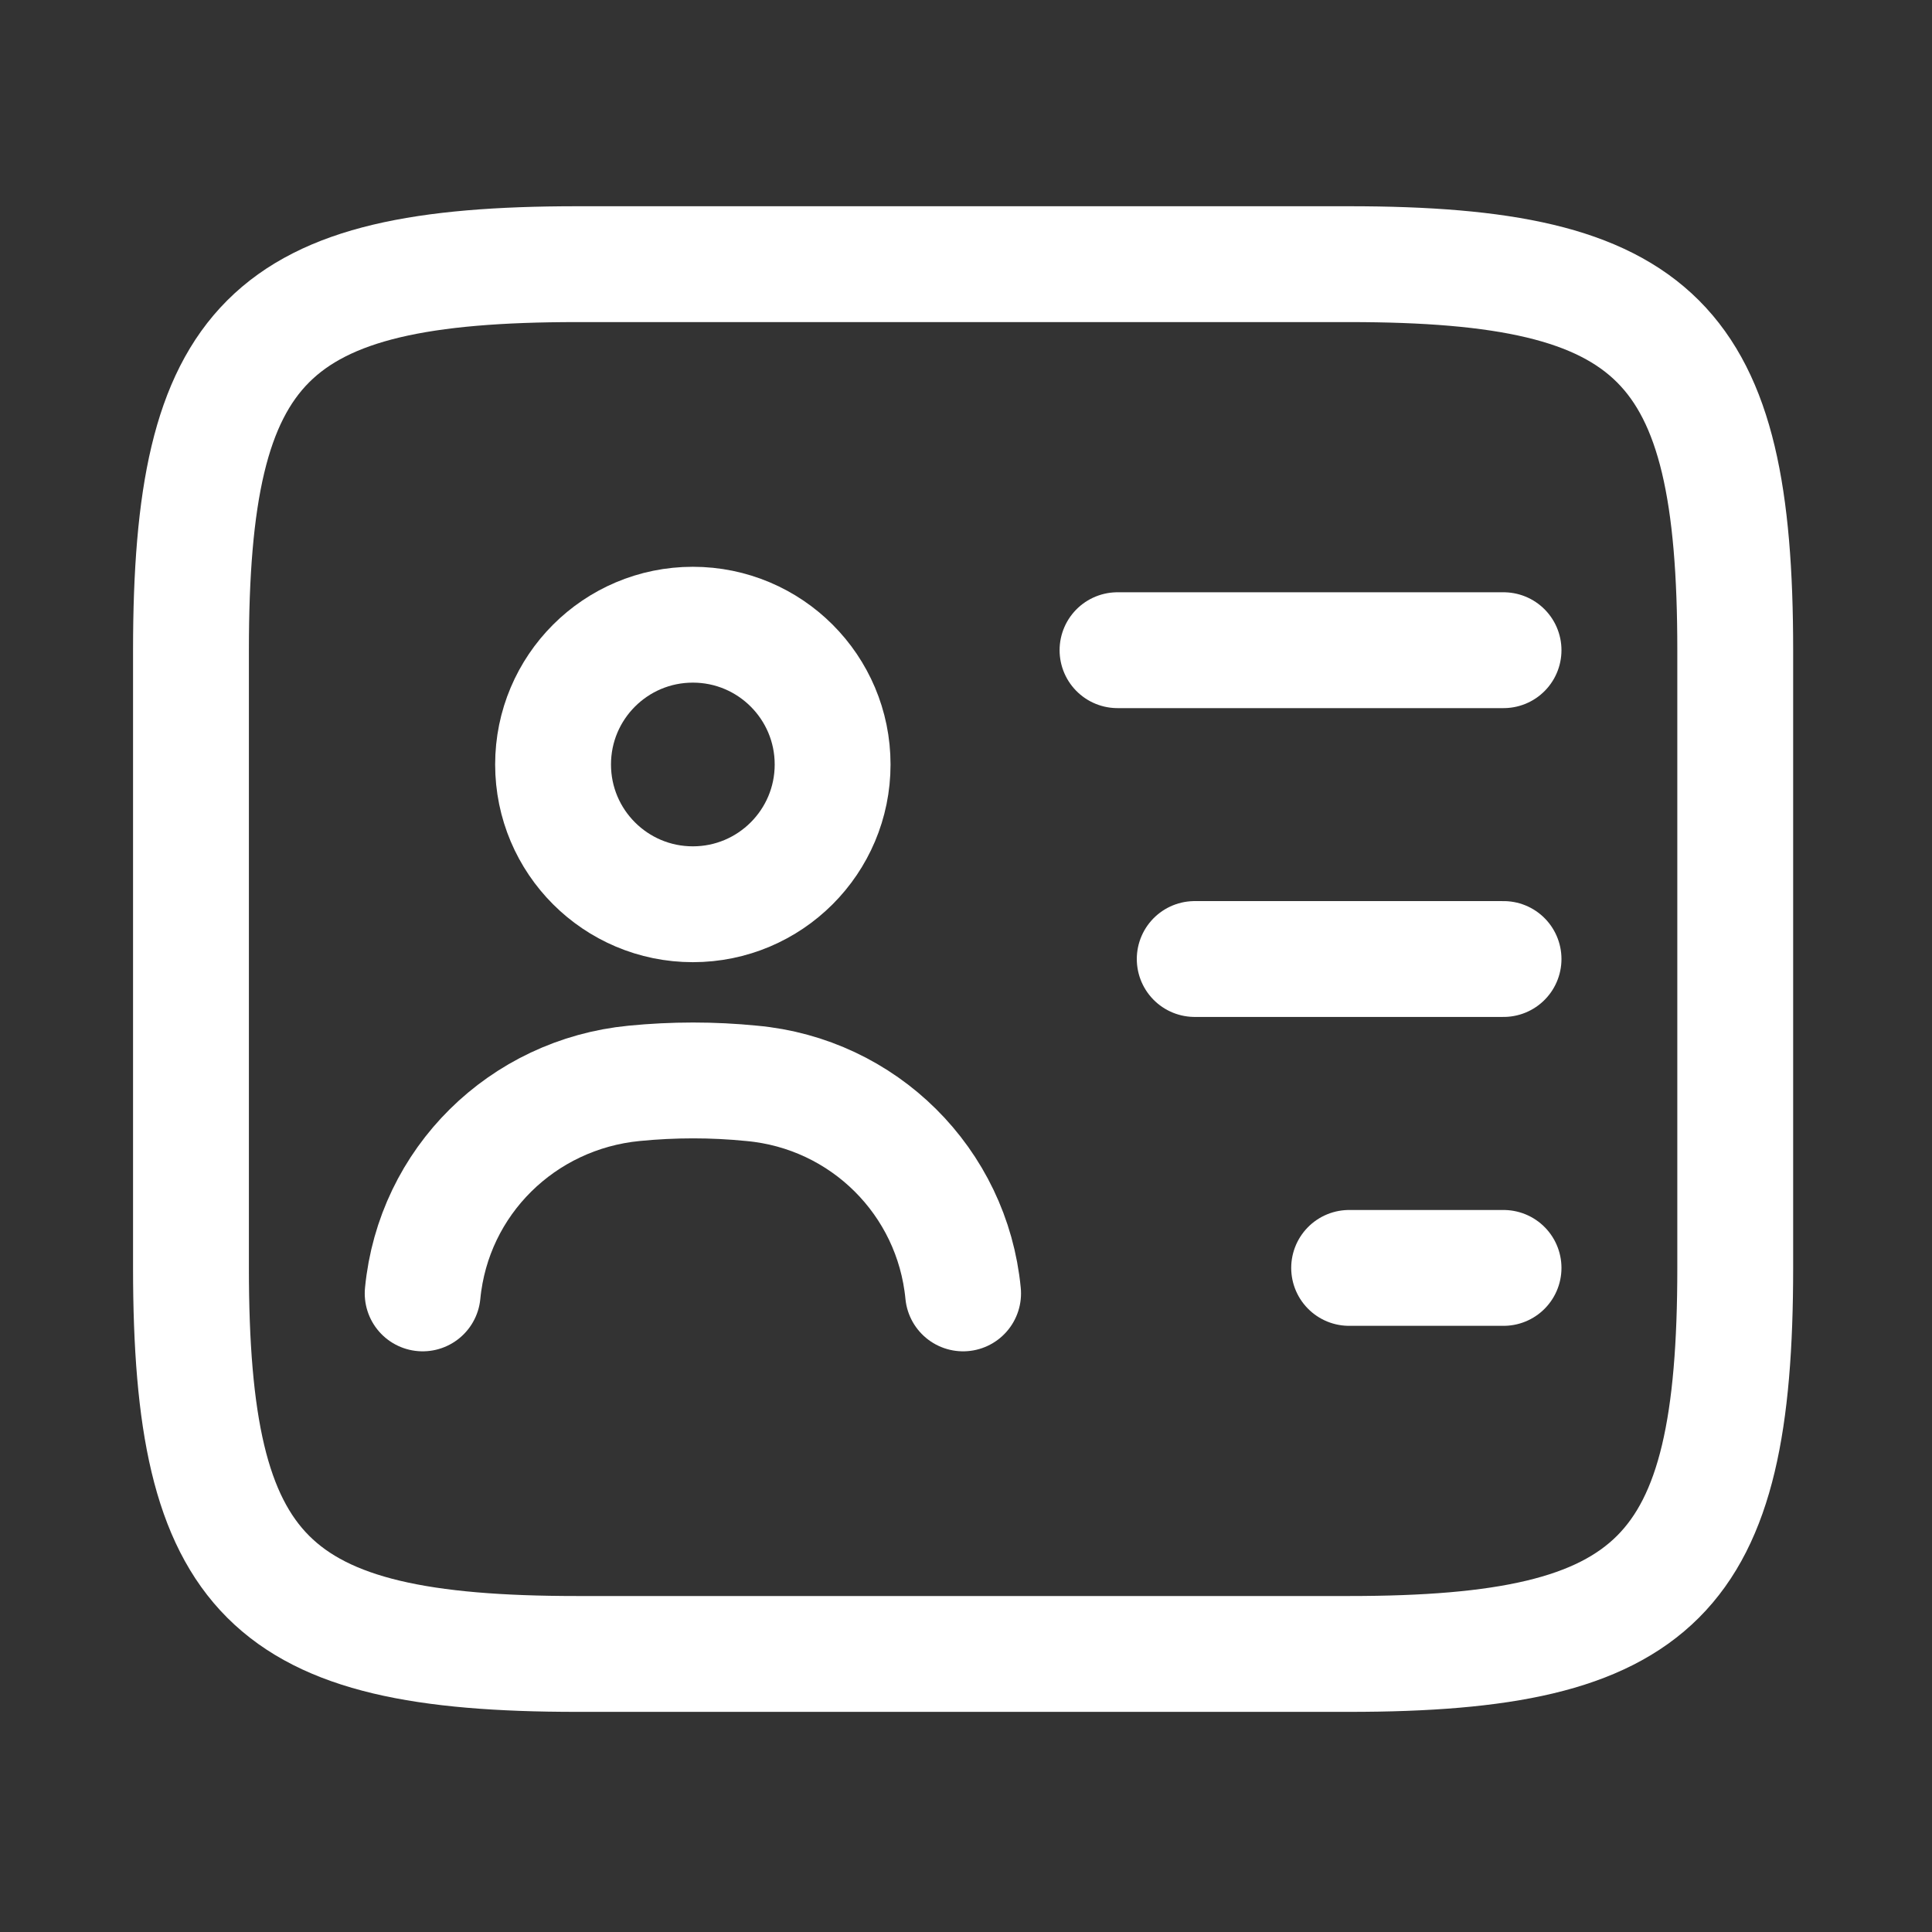 <svg width="26" height="26" viewBox="0 0 26 26" fill="none" xmlns="http://www.w3.org/2000/svg">
<rect x="0" y="0" width="26" height="26" fill="#333333" stroke="none"/>
<g id="vuesax/linear/personalcard">
<g id="personalcard">
<path id="Vector" d="M18.156 22.258H7.766C3.609 22.258 2.57 21.219 2.57 17.063V8.75C2.57 4.594 3.609 3.555 7.766 3.555H18.156C22.312 3.555 23.352 4.594 23.352 8.75V17.063C23.352 21.219 22.312 22.258 18.156 22.258Z" stroke="white" stroke-width="1.559" stroke-linecap="round" stroke-linejoin="round"/>
<path id="Vector_2" d="M15.039 8.75H20.234" stroke="white" stroke-width="1.559" stroke-linecap="round" stroke-linejoin="round"/>
<path id="Vector_3" d="M16.078 12.906H20.234" stroke="white" stroke-width="1.559" stroke-linecap="round" stroke-linejoin="round"/>
<path id="Vector_4" d="M18.156 17.063H20.234" stroke="white" stroke-width="1.559" stroke-linecap="round" stroke-linejoin="round"/>
<path id="Vector_5" d="M9.324 12.169C10.363 12.169 11.205 11.327 11.205 10.288C11.205 9.249 10.363 8.407 9.324 8.407C8.285 8.407 7.443 9.249 7.443 10.288C7.443 11.327 8.285 12.169 9.324 12.169Z" stroke="white" stroke-width="1.559" stroke-linecap="round" stroke-linejoin="round"/>
<path id="Vector_6" d="M12.961 17.406C12.816 15.899 11.62 14.715 10.114 14.579C9.594 14.527 9.064 14.527 8.535 14.579C7.028 14.725 5.833 15.899 5.688 17.406" stroke="white" stroke-width="1.559" stroke-linecap="round" stroke-linejoin="round"/>
</g>
</g>
</svg>
